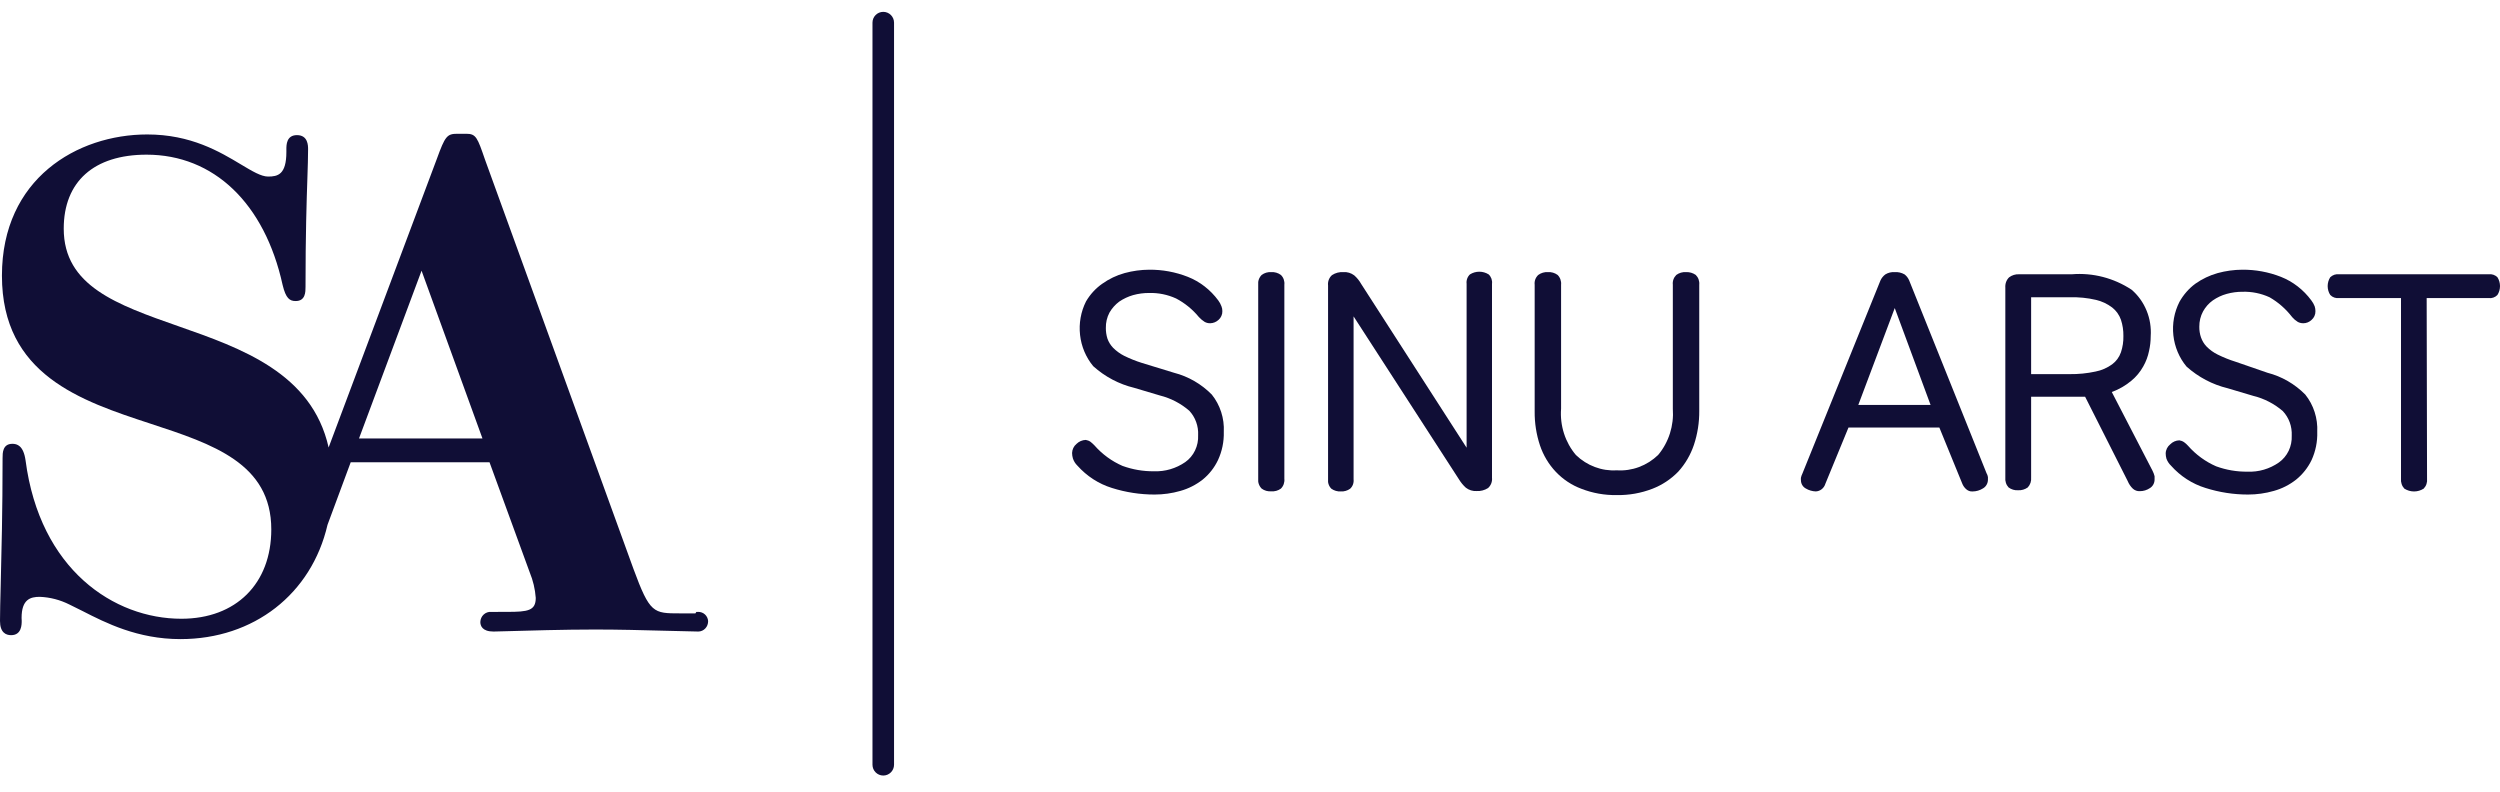 <?xml version="1.0" encoding="UTF-8"?> <svg xmlns="http://www.w3.org/2000/svg" width="120" height="38" viewBox="0 0 120 38" fill="none"><g id="SA logo" clip-path="url(#clip0_665_1443)"><path id="Vector" d="M33.514 29.371L33.423 29.373L33.381 29.442H32.641C31.358 29.442 31.193 29.442 30.405 27.304L23.279 7.659C22.918 6.611 22.853 6.421 22.384 6.421H21.957C21.458 6.421 21.366 6.533 20.97 7.622L15.774 21.479C14.973 17.904 11.579 16.715 8.567 15.66C5.612 14.624 3.059 13.73 3.059 10.976C3.059 8.718 4.508 7.424 7.035 7.424C10.263 7.424 12.704 9.76 13.565 13.676C13.721 14.327 13.906 14.45 14.193 14.45C14.665 14.45 14.665 14.009 14.665 13.773C14.665 11.238 14.718 9.633 14.754 8.571C14.773 7.989 14.788 7.544 14.788 7.165C14.788 6.996 14.788 6.486 14.255 6.486C13.746 6.486 13.746 6.962 13.746 7.165V7.294C13.746 8.384 13.331 8.475 12.869 8.475C12.536 8.475 12.108 8.218 11.567 7.894C10.554 7.286 9.166 6.454 7.066 6.454C3.708 6.454 0.093 8.575 0.093 13.23C0.093 17.994 3.882 19.239 7.226 20.337C10.207 21.315 13.022 22.239 13.022 25.412C13.022 28.017 11.328 29.7 8.705 29.7C5.476 29.7 1.912 27.348 1.226 22.093C1.124 21.384 0.817 21.303 0.595 21.303C0.124 21.303 0.124 21.745 0.124 21.982C0.124 24.506 0.072 26.544 0.035 28.032C0.015 28.812 0 29.413 0 29.804C0 30.37 0.29 30.488 0.533 30.488C1.042 30.488 1.042 29.974 1.042 29.797L1.036 29.662C1.036 28.77 1.457 28.648 1.906 28.648C2.405 28.667 2.886 28.793 3.338 29.02C3.532 29.111 3.737 29.216 3.959 29.328C5.073 29.897 6.6 30.677 8.663 30.677C12.179 30.677 14.951 28.515 15.721 25.191L16.834 22.189H23.497L25.426 27.472C25.588 27.864 25.686 28.282 25.716 28.699C25.716 29.313 25.342 29.37 24.351 29.37L23.581 29.372C23.513 29.364 23.448 29.373 23.382 29.397C23.322 29.418 23.267 29.451 23.214 29.5C23.166 29.544 23.128 29.598 23.101 29.658C23.074 29.719 23.058 29.784 23.056 29.855C23.056 30.026 23.139 30.314 23.689 30.314C23.762 30.314 24 30.308 24.347 30.297C25.298 30.27 27.067 30.217 28.57 30.217C29.709 30.217 30.836 30.247 31.925 30.276C32.456 30.289 32.986 30.304 33.522 30.314C33.647 30.312 33.77 30.258 33.856 30.164C33.941 30.075 33.991 29.951 33.99 29.81C33.981 29.689 33.928 29.576 33.84 29.495C33.752 29.411 33.626 29.368 33.514 29.371ZM23.158 21.045H17.233L20.235 12.994L23.158 21.045Z" fill="#100E36"></path><path id="Vector_2" d="M56.354 17.893L54.813 17.421C54.521 17.33 54.235 17.215 53.959 17.079C53.763 16.98 53.584 16.849 53.427 16.692C53.308 16.567 53.214 16.418 53.156 16.252C53.105 16.087 53.079 15.916 53.081 15.742C53.075 15.485 53.135 15.231 53.254 15.006C53.374 14.797 53.534 14.617 53.725 14.476C53.929 14.338 54.152 14.234 54.386 14.166C54.639 14.096 54.898 14.061 55.16 14.063C55.604 14.051 56.046 14.141 56.453 14.327C56.87 14.546 57.243 14.849 57.547 15.219C57.63 15.309 57.723 15.388 57.826 15.452C57.908 15.496 57.999 15.518 58.092 15.516C58.238 15.513 58.378 15.456 58.488 15.355C58.547 15.304 58.596 15.24 58.627 15.167C58.66 15.094 58.676 15.015 58.673 14.935C58.674 14.854 58.66 14.775 58.63 14.702C58.593 14.6 58.54 14.504 58.475 14.418C58.098 13.908 57.593 13.516 57.015 13.288C56.422 13.056 55.793 12.94 55.16 12.946C54.763 12.948 54.368 13.003 53.984 13.107C53.598 13.213 53.232 13.388 52.902 13.624C52.589 13.844 52.325 14.132 52.128 14.47C51.88 14.964 51.781 15.524 51.843 16.079C51.904 16.633 52.125 17.154 52.474 17.576C53.04 18.085 53.715 18.441 54.442 18.616L55.679 18.984C56.195 19.113 56.675 19.362 57.084 19.714C57.229 19.868 57.342 20.053 57.415 20.255C57.489 20.457 57.521 20.673 57.51 20.89C57.522 21.142 57.472 21.394 57.363 21.62C57.255 21.846 57.093 22.04 56.892 22.181C56.447 22.488 55.921 22.642 55.389 22.621C54.875 22.627 54.364 22.539 53.879 22.363C53.366 22.14 52.906 21.803 52.53 21.375C52.472 21.315 52.41 21.259 52.345 21.207C52.276 21.159 52.198 21.128 52.116 21.116C51.95 21.121 51.791 21.19 51.67 21.309C51.607 21.361 51.555 21.427 51.519 21.502C51.483 21.577 51.463 21.658 51.46 21.743C51.461 21.83 51.474 21.917 51.498 22.001C51.541 22.134 51.615 22.253 51.714 22.349C52.165 22.855 52.737 23.225 53.372 23.422C54.036 23.632 54.726 23.738 55.42 23.738C55.838 23.738 56.254 23.68 56.657 23.564C57.044 23.456 57.407 23.272 57.727 23.022C58.037 22.771 58.289 22.451 58.463 22.085C58.658 21.665 58.754 21.202 58.742 20.735C58.775 20.082 58.569 19.44 58.166 18.939C57.662 18.429 57.036 18.068 56.354 17.893Z" fill="#100E36"></path><path id="Vector_3" d="M61.482 13.197C61.347 13.098 61.183 13.05 61.019 13.062C60.855 13.05 60.694 13.098 60.561 13.197C60.5 13.257 60.453 13.33 60.424 13.412C60.394 13.494 60.385 13.582 60.394 13.668V22.976C60.385 23.064 60.394 23.153 60.423 23.235C60.452 23.318 60.5 23.393 60.561 23.454C60.694 23.551 60.856 23.597 61.019 23.583C61.182 23.597 61.346 23.552 61.482 23.454C61.544 23.393 61.591 23.318 61.62 23.235C61.648 23.153 61.659 23.064 61.649 22.976V13.668C61.659 13.581 61.648 13.494 61.62 13.412C61.591 13.33 61.544 13.257 61.482 13.197Z" fill="#100E36"></path><path id="Vector_4" d="M71.455 13.171C71.319 13.086 71.164 13.042 71.006 13.042C70.848 13.042 70.694 13.086 70.558 13.171C70.498 13.227 70.452 13.298 70.424 13.377C70.396 13.456 70.387 13.541 70.397 13.623V21.49L65.337 13.63C65.249 13.473 65.136 13.334 65.003 13.217C64.852 13.103 64.668 13.048 64.483 13.061C64.291 13.049 64.101 13.098 63.938 13.204C63.869 13.263 63.816 13.34 63.782 13.427C63.749 13.514 63.736 13.608 63.747 13.701V23.008C63.738 23.092 63.747 23.176 63.776 23.254C63.804 23.333 63.849 23.403 63.908 23.46C64.041 23.553 64.199 23.598 64.359 23.589C64.517 23.598 64.674 23.553 64.805 23.46C64.866 23.405 64.913 23.335 64.942 23.256C64.971 23.177 64.981 23.092 64.972 23.008V15.187L70.026 23.002C70.118 23.154 70.23 23.291 70.36 23.409C70.51 23.525 70.694 23.582 70.879 23.57C71.071 23.581 71.261 23.531 71.424 23.428C71.493 23.368 71.546 23.291 71.58 23.204C71.613 23.118 71.626 23.024 71.616 22.931V13.623C71.627 13.54 71.617 13.456 71.59 13.377C71.561 13.298 71.515 13.227 71.455 13.171Z" fill="#100E36"></path><path id="Vector_5" d="M81.397 13.197C81.258 13.1 81.093 13.052 80.926 13.062C80.762 13.05 80.598 13.098 80.463 13.197C80.402 13.257 80.354 13.33 80.325 13.412C80.296 13.494 80.286 13.582 80.296 13.668V19.618C80.325 20.018 80.278 20.421 80.157 20.803C80.036 21.184 79.843 21.537 79.59 21.839C79.323 22.095 79.01 22.293 78.669 22.419C78.328 22.546 77.966 22.599 77.604 22.575C77.247 22.598 76.888 22.543 76.552 22.416C76.215 22.29 75.905 22.094 75.643 21.839C75.387 21.538 75.193 21.186 75.071 20.804C74.949 20.422 74.901 20.018 74.932 19.618V13.668C74.941 13.581 74.93 13.494 74.901 13.412C74.872 13.33 74.826 13.257 74.765 13.197C74.63 13.098 74.466 13.05 74.3 13.061C74.136 13.051 73.972 13.099 73.837 13.197C73.774 13.255 73.725 13.329 73.694 13.41C73.664 13.492 73.653 13.581 73.664 13.668V19.747C73.658 20.3 73.744 20.851 73.917 21.374C74.078 21.854 74.34 22.291 74.683 22.652C75.027 23.013 75.444 23.289 75.903 23.46C76.447 23.672 77.024 23.774 77.604 23.764C78.188 23.774 78.769 23.672 79.317 23.46C79.781 23.281 80.203 23.002 80.555 22.64C80.892 22.27 81.148 21.83 81.31 21.348C81.483 20.825 81.569 20.274 81.564 19.72V13.668C81.573 13.581 81.562 13.494 81.533 13.412C81.504 13.33 81.457 13.257 81.397 13.197Z" fill="#100E36"></path><path id="Vector_6" d="M87.176 23.59L87.161 23.588L87.15 23.59H87.176Z" fill="#100E36"></path><path id="Vector_7" d="M91.641 13.462C91.592 13.347 91.516 13.246 91.419 13.171C91.273 13.088 91.108 13.049 90.942 13.062C90.786 13.051 90.631 13.089 90.497 13.171C90.396 13.246 90.315 13.346 90.262 13.462L86.513 22.737C86.482 22.799 86.459 22.864 86.445 22.931C86.44 22.972 86.44 23.013 86.445 23.054C86.445 23.136 86.468 23.216 86.509 23.285C86.551 23.355 86.61 23.411 86.68 23.448C86.827 23.536 86.992 23.583 87.16 23.588C87.263 23.583 87.361 23.546 87.443 23.481C87.527 23.414 87.589 23.321 87.62 23.215L88.727 20.522H93.089L94.184 23.202C94.224 23.307 94.288 23.4 94.369 23.474C94.411 23.514 94.46 23.544 94.513 23.565C94.566 23.585 94.622 23.593 94.679 23.59C94.858 23.589 95.034 23.539 95.186 23.441C95.258 23.4 95.318 23.338 95.358 23.265C95.4 23.191 95.421 23.107 95.421 23.022C95.424 22.98 95.424 22.939 95.421 22.899C95.41 22.832 95.387 22.769 95.353 22.712L91.641 13.462ZM89.198 19.437L90.948 14.786L92.668 19.437H89.198Z" fill="#100E36"></path><path id="Vector_8" d="M101.366 18.817C101.707 18.692 102.025 18.509 102.307 18.274C102.536 18.085 102.729 17.853 102.876 17.589C103.007 17.359 103.101 17.109 103.154 16.846C103.206 16.616 103.234 16.38 103.234 16.142C103.263 15.721 103.196 15.298 103.036 14.909C102.877 14.52 102.631 14.177 102.319 13.908C101.464 13.344 100.457 13.083 99.449 13.165H96.912C96.742 13.157 96.573 13.209 96.436 13.313C96.372 13.376 96.323 13.452 96.292 13.537C96.261 13.622 96.249 13.714 96.256 13.804V22.918C96.247 23.004 96.256 23.092 96.283 23.175C96.309 23.258 96.353 23.333 96.411 23.396C96.544 23.495 96.706 23.543 96.869 23.532C97.034 23.542 97.197 23.494 97.333 23.396C97.391 23.334 97.436 23.258 97.465 23.175C97.492 23.093 97.502 23.005 97.494 22.918V19.042H100.085L102.127 23.086C102.185 23.228 102.271 23.357 102.381 23.46C102.472 23.541 102.59 23.582 102.709 23.576C102.882 23.578 103.052 23.526 103.197 23.428C103.267 23.385 103.324 23.323 103.363 23.249C103.402 23.175 103.422 23.092 103.42 23.008V22.859C103.397 22.768 103.364 22.678 103.321 22.595L101.366 18.817ZM99.35 17.958H97.494V14.269H99.362C99.778 14.258 100.193 14.298 100.6 14.393C100.883 14.457 101.15 14.582 101.385 14.76C101.577 14.91 101.723 15.114 101.805 15.348C101.888 15.6 101.928 15.864 101.923 16.13C101.929 16.396 101.889 16.66 101.805 16.911C101.724 17.143 101.577 17.343 101.385 17.486C101.146 17.659 100.874 17.779 100.587 17.834C100.18 17.922 99.765 17.963 99.35 17.958Z" fill="#100E36"></path><path id="Vector_9" d="M108.84 17.893L107.306 17.363C107.013 17.272 106.728 17.157 106.452 17.021C106.253 16.924 106.071 16.793 105.914 16.633C105.795 16.509 105.705 16.359 105.647 16.194C105.591 16.03 105.564 15.858 105.567 15.684C105.564 15.426 105.625 15.172 105.747 14.947C105.863 14.736 106.024 14.555 106.217 14.418C106.42 14.278 106.643 14.173 106.878 14.108C107.129 14.038 107.387 14.003 107.646 14.005C108.09 13.992 108.532 14.082 108.939 14.269C109.356 14.508 109.724 14.831 110.021 15.219C110.1 15.311 110.192 15.389 110.294 15.452C110.376 15.496 110.467 15.517 110.559 15.516C110.706 15.516 110.848 15.459 110.955 15.355C111.016 15.304 111.063 15.24 111.095 15.167C111.128 15.094 111.143 15.015 111.141 14.935C111.141 14.856 111.128 14.777 111.104 14.702C111.064 14.6 111.01 14.504 110.943 14.418C110.566 13.908 110.061 13.516 109.483 13.288C108.89 13.056 108.261 12.94 107.627 12.946C107.231 12.948 106.836 13.003 106.452 13.107C106.066 13.215 105.7 13.389 105.369 13.624C105.062 13.853 104.805 14.148 104.614 14.489C104.363 14.982 104.261 15.543 104.322 16.097C104.383 16.652 104.603 17.175 104.954 17.596C105.523 18.104 106.199 18.46 106.928 18.636L108.165 19.004C108.683 19.131 109.166 19.381 109.576 19.733C109.721 19.888 109.834 20.072 109.908 20.275C109.981 20.477 110.013 20.693 110.003 20.909C110.014 21.162 109.964 21.413 109.856 21.64C109.747 21.866 109.585 22.059 109.384 22.201C108.94 22.509 108.414 22.663 107.881 22.64C107.367 22.646 106.856 22.559 106.372 22.382C105.859 22.158 105.399 21.821 105.023 21.394C104.967 21.331 104.905 21.274 104.837 21.226C104.768 21.178 104.69 21.148 104.608 21.136C104.444 21.14 104.287 21.209 104.169 21.329C104.105 21.38 104.052 21.446 104.014 21.52C103.977 21.595 103.955 21.677 103.953 21.762C103.953 21.849 103.966 21.936 103.99 22.02C104.037 22.145 104.111 22.258 104.206 22.349C104.656 22.856 105.229 23.227 105.864 23.422C106.526 23.632 107.214 23.739 107.906 23.738C108.323 23.738 108.74 23.68 109.143 23.564C109.53 23.457 109.894 23.273 110.213 23.022C110.524 22.771 110.778 22.451 110.955 22.085C111.148 21.664 111.242 21.202 111.228 20.735C111.26 20.082 111.055 19.44 110.653 18.939C110.148 18.429 109.522 18.068 108.84 17.893Z" fill="#100E36"></path><path id="Vector_10" d="M119.876 13.307C119.82 13.252 119.754 13.212 119.681 13.187C119.608 13.163 119.531 13.155 119.455 13.165H112.273C112.197 13.156 112.121 13.164 112.048 13.188C111.976 13.213 111.909 13.254 111.852 13.307C111.771 13.433 111.728 13.582 111.728 13.733C111.728 13.885 111.771 14.033 111.852 14.159C111.907 14.215 111.974 14.258 112.047 14.283C112.119 14.308 112.197 14.317 112.273 14.308H115.248V22.976C115.24 23.063 115.25 23.151 115.278 23.233C115.305 23.317 115.351 23.392 115.409 23.454C115.549 23.543 115.71 23.59 115.874 23.59C116.037 23.59 116.198 23.543 116.337 23.454C116.397 23.392 116.443 23.317 116.471 23.234C116.499 23.151 116.508 23.063 116.498 22.976L116.48 14.308H119.455C119.532 14.318 119.61 14.31 119.682 14.284C119.755 14.259 119.821 14.216 119.876 14.159C119.957 14.033 120 13.885 120 13.733C120 13.582 119.957 13.433 119.876 13.307Z" fill="#100E36"></path><path id="Vector_11" d="M42.397 0.569C42.111 0.569 41.879 0.801 41.879 1.087V36.708C41.879 36.993 42.111 37.226 42.397 37.226C42.682 37.226 42.914 36.993 42.914 36.708V1.087C42.914 0.801 42.682 0.569 42.397 0.569Z" fill="#100E36"></path></g><defs><clipPath id="clip0_665_1443"><rect width="120" height="36.657" fill="white" transform="translate(0 0.569)"></rect></clipPath></defs></svg> 